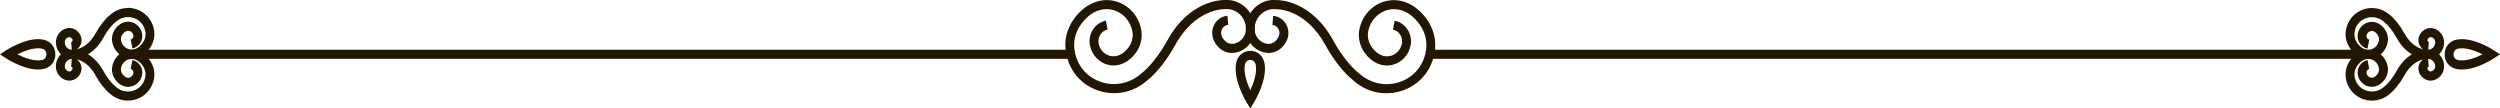 <svg width="300" height="13" viewBox="0 0 300 13" fill="none" xmlns="http://www.w3.org/2000/svg">
<path d="M147.199 -0.007C147.117 -0.007 147.035 -0.007 146.959 0C146.528 -0.007 142.672 0.063 140.035 4.936C139.159 6.528 137.981 8.015 136.96 8.821L136.803 8.947C135.488 10.041 133.742 10.37 132.125 9.838C130.577 9.326 129.461 8.12 129.05 6.542C129.016 6.416 128.989 6.29 128.968 6.163C128.756 5.028 129.03 3.857 129.749 2.875C130.776 1.48 132.132 0.863 133.488 1.178C134.707 1.466 135.645 2.482 135.885 3.758C136.008 4.41 135.844 5.105 135.44 5.666C134.83 6.514 134.022 6.893 133.235 6.71C132.522 6.542 131.975 5.96 131.838 5.21C131.694 4.439 132.173 3.695 132.913 3.548L132.707 2.475C131.399 2.742 130.536 4.06 130.79 5.42C131.009 6.591 131.879 7.524 133.002 7.783C134.214 8.064 135.447 7.517 136.31 6.325C136.892 5.518 137.125 4.509 136.947 3.562C136.632 1.858 135.371 0.505 133.742 0.119C131.988 -0.294 130.18 0.491 128.906 2.223C128.002 3.457 127.653 4.929 127.927 6.374C127.954 6.528 127.989 6.675 128.03 6.822C128.537 8.772 129.913 10.251 131.81 10.875C133.776 11.527 135.899 11.121 137.495 9.795L137.638 9.676C138.775 8.786 140.029 7.208 140.987 5.469C143.412 0.989 146.932 1.094 146.966 1.094H147.001H147.035C147.637 1.045 148.226 1.241 148.692 1.648C149.172 2.069 149.459 2.658 149.514 3.303C149.589 4.291 148.884 5.168 147.932 5.259C147.596 5.294 147.24 5.154 146.98 4.887C146.59 4.495 146.446 4.032 146.596 3.611C146.72 3.261 147.028 3.015 147.384 2.987L147.295 1.893C146.521 1.956 145.85 2.482 145.583 3.24C145.288 4.067 145.535 4.971 146.227 5.673C146.706 6.156 147.377 6.409 148.021 6.346C149.548 6.206 150.692 4.803 150.569 3.219C150.5 2.279 150.076 1.424 149.377 0.814C148.761 0.281 148 -0.007 147.213 -0.007H147.199Z" fill="#211600"/>
<path d="M152.861 -0.007C152.067 -0.007 151.306 0.281 150.697 0.814C149.998 1.424 149.581 2.279 149.505 3.219C149.382 4.803 150.526 6.206 152.053 6.346C152.69 6.409 153.368 6.149 153.847 5.673C154.546 4.979 154.786 4.067 154.491 3.247C154.224 2.489 153.553 1.964 152.779 1.901L152.69 2.994C153.046 3.022 153.354 3.268 153.477 3.618C153.621 4.032 153.477 4.502 153.087 4.894C152.827 5.154 152.471 5.294 152.135 5.266C151.19 5.182 150.478 4.305 150.553 3.31C150.601 2.658 150.895 2.069 151.375 1.655C151.841 1.248 152.43 1.052 153.032 1.101H153.067H153.101C153.245 1.101 156.669 1.024 159.08 5.469C160.038 7.208 161.292 8.786 162.442 9.69L162.572 9.803C164.168 11.135 166.291 11.534 168.257 10.882C170.154 10.251 171.531 8.772 172.037 6.83C172.078 6.682 172.113 6.535 172.14 6.381C172.414 4.936 172.065 3.457 171.161 2.23C169.887 0.498 168.079 -0.294 166.326 0.127C164.696 0.512 163.435 1.865 163.12 3.569C162.942 4.516 163.175 5.525 163.757 6.332C164.62 7.531 165.853 8.071 167.065 7.79C168.188 7.531 169.058 6.598 169.277 5.427C169.531 4.067 168.668 2.749 167.36 2.482L167.154 3.555C167.887 3.702 168.373 4.453 168.229 5.217C168.092 5.96 167.545 6.549 166.832 6.717C166.038 6.9 165.237 6.521 164.627 5.673C164.223 5.112 164.059 4.411 164.182 3.766C164.422 2.489 165.36 1.473 166.579 1.185C167.928 0.863 169.291 1.48 170.318 2.882C171.037 3.864 171.318 5.028 171.099 6.171C171.072 6.297 171.044 6.423 171.017 6.549C170.606 8.127 169.483 9.333 167.942 9.845C166.326 10.384 164.579 10.048 163.264 8.954L163.12 8.835C162.086 8.022 160.908 6.535 160.032 4.937C157.395 0.063 153.553 -0.007 153.108 0.007C153.025 0.007 152.943 0 152.868 0L152.861 -0.007Z" fill="#211600"/>
<path d="M150.036 6.1C149.187 6.1 148.502 6.689 148.338 7.566C147.954 9.592 149.523 12.159 149.584 12.271L150.036 13.007L150.488 12.271C150.557 12.165 152.118 9.592 151.735 7.566C151.571 6.689 150.886 6.1 150.036 6.1ZM149.386 7.776C149.468 7.348 149.776 7.194 150.036 7.194C150.297 7.194 150.605 7.348 150.687 7.776C150.872 8.758 150.42 10.006 150.036 10.826C149.653 10.006 149.201 8.765 149.386 7.776Z" fill="#211600"/>
<path d="M295.424 4.698C295.205 4.698 294.986 4.719 294.773 4.761C293.924 4.937 293.355 5.645 293.355 6.521C293.355 7.398 293.924 8.106 294.773 8.281C296.725 8.681 299.205 7.047 299.308 6.977L299.999 6.521L299.308 6.065C299.212 6.002 297.239 4.698 295.424 4.698ZM294.979 7.208C294.568 7.124 294.424 6.802 294.424 6.521C294.424 6.241 294.568 5.918 294.979 5.834C295.876 5.652 297.075 6.101 297.917 6.521C297.075 6.942 295.876 7.391 294.979 7.208Z" fill="#211600"/>
<path d="M291.356 5.967C291.315 5.967 291.267 5.967 291.226 5.967H291.219C290.883 5.967 288.904 6.079 287.562 8.562C287.144 9.319 286.589 10.027 286.103 10.406L286.021 10.476C285.439 10.96 284.665 11.107 283.952 10.868C283.274 10.644 282.781 10.118 282.603 9.424C282.589 9.368 282.576 9.312 282.562 9.256C282.473 8.765 282.589 8.267 282.898 7.839C283.343 7.236 283.918 6.97 284.48 7.103C284.98 7.222 285.37 7.643 285.466 8.169C285.514 8.414 285.452 8.681 285.295 8.898C285.055 9.235 284.767 9.375 284.473 9.312C284.226 9.256 284.035 9.045 283.987 8.786C283.945 8.555 284.089 8.323 284.308 8.281L284.103 7.208C283.309 7.37 282.788 8.169 282.939 8.989C283.069 9.683 283.583 10.223 284.24 10.378C284.952 10.539 285.665 10.23 286.158 9.55C286.493 9.087 286.623 8.505 286.521 7.966C286.343 7.012 285.637 6.255 284.726 6.037C283.747 5.806 282.747 6.234 282.048 7.187C281.562 7.853 281.364 8.681 281.514 9.466C281.528 9.55 281.548 9.627 281.569 9.711C281.843 10.756 282.61 11.576 283.624 11.913C284.685 12.264 285.836 12.046 286.699 11.331L286.767 11.268C287.349 10.812 288 9.992 288.493 9.101C289.253 7.699 290.212 7.264 290.774 7.131C290.554 7.285 290.383 7.503 290.287 7.769C290.109 8.281 290.253 8.842 290.671 9.263C290.965 9.557 291.376 9.711 291.774 9.676C292.678 9.592 293.356 8.765 293.287 7.825C293.246 7.285 293.006 6.795 292.602 6.444C292.246 6.136 291.808 5.967 291.349 5.967H291.356ZM291.664 8.583C291.582 8.583 291.493 8.54 291.424 8.477C291.308 8.358 291.26 8.239 291.294 8.134C291.315 8.078 291.369 8.008 291.452 8.001L291.376 7.061C291.568 7.068 291.753 7.138 291.904 7.271C292.089 7.433 292.198 7.657 292.219 7.902C292.246 8.246 292.006 8.547 291.678 8.576C291.671 8.576 291.664 8.576 291.657 8.576L291.664 8.583Z" fill="#211600"/>
<path d="M284.644 0.961C284.302 0.961 283.959 1.017 283.624 1.129C282.61 1.466 281.843 2.293 281.569 3.331C281.548 3.408 281.528 3.492 281.514 3.576C281.364 4.362 281.562 5.189 282.048 5.855C282.747 6.809 283.747 7.236 284.726 7.005C285.637 6.788 286.343 6.03 286.521 5.077C286.623 4.53 286.493 3.948 286.158 3.492C285.665 2.805 284.945 2.496 284.24 2.665C283.576 2.819 283.069 3.366 282.939 4.053C282.788 4.873 283.309 5.673 284.103 5.834L284.308 4.761C284.089 4.719 283.945 4.488 283.987 4.256C284.035 3.997 284.226 3.787 284.473 3.731C284.76 3.66 285.055 3.808 285.295 4.144C285.452 4.362 285.514 4.628 285.466 4.873C285.37 5.399 284.98 5.82 284.48 5.939C283.918 6.072 283.343 5.806 282.898 5.203C282.589 4.782 282.466 4.277 282.562 3.787C282.576 3.731 282.583 3.674 282.596 3.618C282.774 2.924 283.267 2.398 283.945 2.174C284.658 1.935 285.432 2.083 286.014 2.567L286.082 2.623C286.575 3.008 287.137 3.716 287.555 4.481C288.904 6.977 290.897 7.054 291.219 7.068C291.726 7.103 292.212 6.935 292.602 6.598C292.999 6.248 293.246 5.757 293.287 5.217C293.356 4.277 292.678 3.45 291.774 3.366C291.376 3.331 290.965 3.485 290.671 3.78C290.246 4.2 290.102 4.761 290.287 5.28C290.383 5.547 290.554 5.764 290.774 5.918C290.219 5.785 289.253 5.35 288.493 3.948C288 3.05 287.349 2.237 286.753 1.767L286.692 1.718C286.103 1.227 285.377 0.968 284.637 0.968L284.644 0.961ZM291.383 5.974L291.458 5.035C291.369 5.028 291.315 4.958 291.301 4.901C291.267 4.796 291.308 4.677 291.431 4.558C291.506 4.488 291.609 4.446 291.691 4.453C292.013 4.481 292.253 4.782 292.232 5.126C292.212 5.378 292.102 5.603 291.917 5.757C291.767 5.89 291.582 5.96 291.39 5.967L291.383 5.974Z" fill="#211600"/>
<path d="M284.041 7.061H171.641V5.967H284.041V7.061Z" fill="#211600"/>
<path d="M4.575 4.698C2.76 4.698 0.788 6.002 0.692 6.065L0 6.521L0.692 6.977C0.795 7.047 3.274 8.681 5.226 8.281C6.075 8.106 6.644 7.398 6.644 6.521C6.644 5.645 6.075 4.937 5.226 4.761C5.014 4.719 4.795 4.698 4.575 4.698ZM2.082 6.521C2.925 6.101 4.123 5.652 5.021 5.834C5.431 5.918 5.575 6.241 5.575 6.521C5.575 6.802 5.431 7.124 5.021 7.208C4.116 7.391 2.925 6.942 2.082 6.521Z" fill="#211600"/>
<path d="M8.642 5.967C8.183 5.967 7.745 6.135 7.389 6.444C6.992 6.795 6.745 7.285 6.704 7.825C6.636 8.765 7.314 9.592 8.218 9.676C8.615 9.704 9.026 9.557 9.32 9.263C9.745 8.842 9.889 8.281 9.704 7.762C9.608 7.496 9.437 7.278 9.217 7.124C9.772 7.257 10.738 7.692 11.491 9.094C11.984 9.992 12.635 10.805 13.231 11.275L13.292 11.324C14.155 12.046 15.306 12.264 16.367 11.906C17.381 11.569 18.148 10.742 18.422 9.704C18.443 9.627 18.463 9.543 18.477 9.466C18.628 8.681 18.429 7.846 17.943 7.187C17.244 6.234 16.244 5.806 15.265 6.037C14.354 6.255 13.649 7.012 13.47 7.965C13.368 8.512 13.498 9.094 13.833 9.55C14.327 10.237 15.046 10.546 15.751 10.377C16.415 10.223 16.922 9.676 17.052 8.989C17.203 8.169 16.683 7.362 15.888 7.208L15.683 8.281C15.902 8.323 16.046 8.554 16.005 8.786C15.957 9.052 15.765 9.256 15.518 9.312C15.231 9.382 14.936 9.235 14.696 8.898C14.539 8.681 14.477 8.414 14.525 8.169C14.621 7.643 15.011 7.222 15.511 7.103C16.073 6.97 16.648 7.236 17.093 7.839C17.402 8.26 17.525 8.765 17.429 9.256C17.415 9.312 17.409 9.368 17.388 9.424C17.21 10.118 16.717 10.644 16.039 10.868C15.326 11.107 14.553 10.96 13.97 10.476L13.902 10.419C13.409 10.034 12.847 9.326 12.43 8.562C11.08 6.065 9.108 5.96 8.765 5.974C8.724 5.974 8.676 5.974 8.635 5.974L8.642 5.967ZM8.334 8.582C8.334 8.582 8.32 8.582 8.313 8.582C7.992 8.554 7.752 8.253 7.772 7.909C7.793 7.657 7.902 7.433 8.087 7.278C8.238 7.145 8.423 7.075 8.615 7.068L8.539 8.008C8.628 8.015 8.683 8.085 8.697 8.141C8.731 8.246 8.69 8.365 8.567 8.484C8.498 8.547 8.409 8.589 8.327 8.589L8.334 8.582Z" fill="#211600"/>
<path d="M15.355 0.961C14.615 0.961 13.889 1.22 13.3 1.711L13.232 1.774C12.65 2.23 11.999 3.05 11.506 3.941C10.746 5.343 9.787 5.778 9.225 5.911C9.444 5.764 9.616 5.54 9.712 5.273C9.896 4.761 9.746 4.2 9.328 3.773C9.033 3.478 8.616 3.324 8.225 3.359C7.321 3.443 6.643 4.27 6.712 5.21C6.753 5.75 6.999 6.241 7.397 6.591C7.78 6.928 8.273 7.096 8.773 7.061H8.78C9.116 7.061 11.095 6.949 12.437 4.467C12.855 3.709 13.41 3.001 13.896 2.623L13.978 2.553C14.56 2.069 15.334 1.922 16.047 2.16C16.724 2.384 17.218 2.91 17.396 3.604C17.409 3.66 17.423 3.716 17.437 3.773C17.526 4.256 17.409 4.761 17.094 5.182C16.649 5.785 16.081 6.058 15.512 5.918C15.012 5.799 14.622 5.385 14.526 4.852C14.478 4.607 14.54 4.34 14.697 4.123C14.937 3.794 15.225 3.646 15.519 3.709C15.766 3.766 15.957 3.976 16.005 4.235C16.047 4.467 15.903 4.698 15.684 4.74L15.889 5.813C16.683 5.652 17.204 4.852 17.053 4.032C16.923 3.345 16.416 2.798 15.752 2.644C15.047 2.475 14.328 2.791 13.834 3.471C13.499 3.934 13.369 4.509 13.471 5.056C13.649 6.009 14.355 6.767 15.266 6.984C16.245 7.215 17.245 6.788 17.944 5.834C18.43 5.168 18.628 4.341 18.478 3.555C18.464 3.471 18.444 3.394 18.423 3.317C18.149 2.272 17.382 1.445 16.368 1.108C16.033 0.996 15.69 0.94 15.355 0.94V0.961ZM8.616 5.974C8.424 5.974 8.239 5.897 8.088 5.764C7.903 5.603 7.794 5.378 7.773 5.133C7.746 4.789 7.986 4.488 8.314 4.46C8.397 4.453 8.506 4.495 8.575 4.565C8.691 4.684 8.739 4.803 8.698 4.908C8.677 4.965 8.623 5.035 8.54 5.042L8.616 5.981V5.974Z" fill="#211600"/>
<path d="M128.357 7.061H15.957V5.967H128.357V7.061Z" fill="#211600"/>
</svg>
